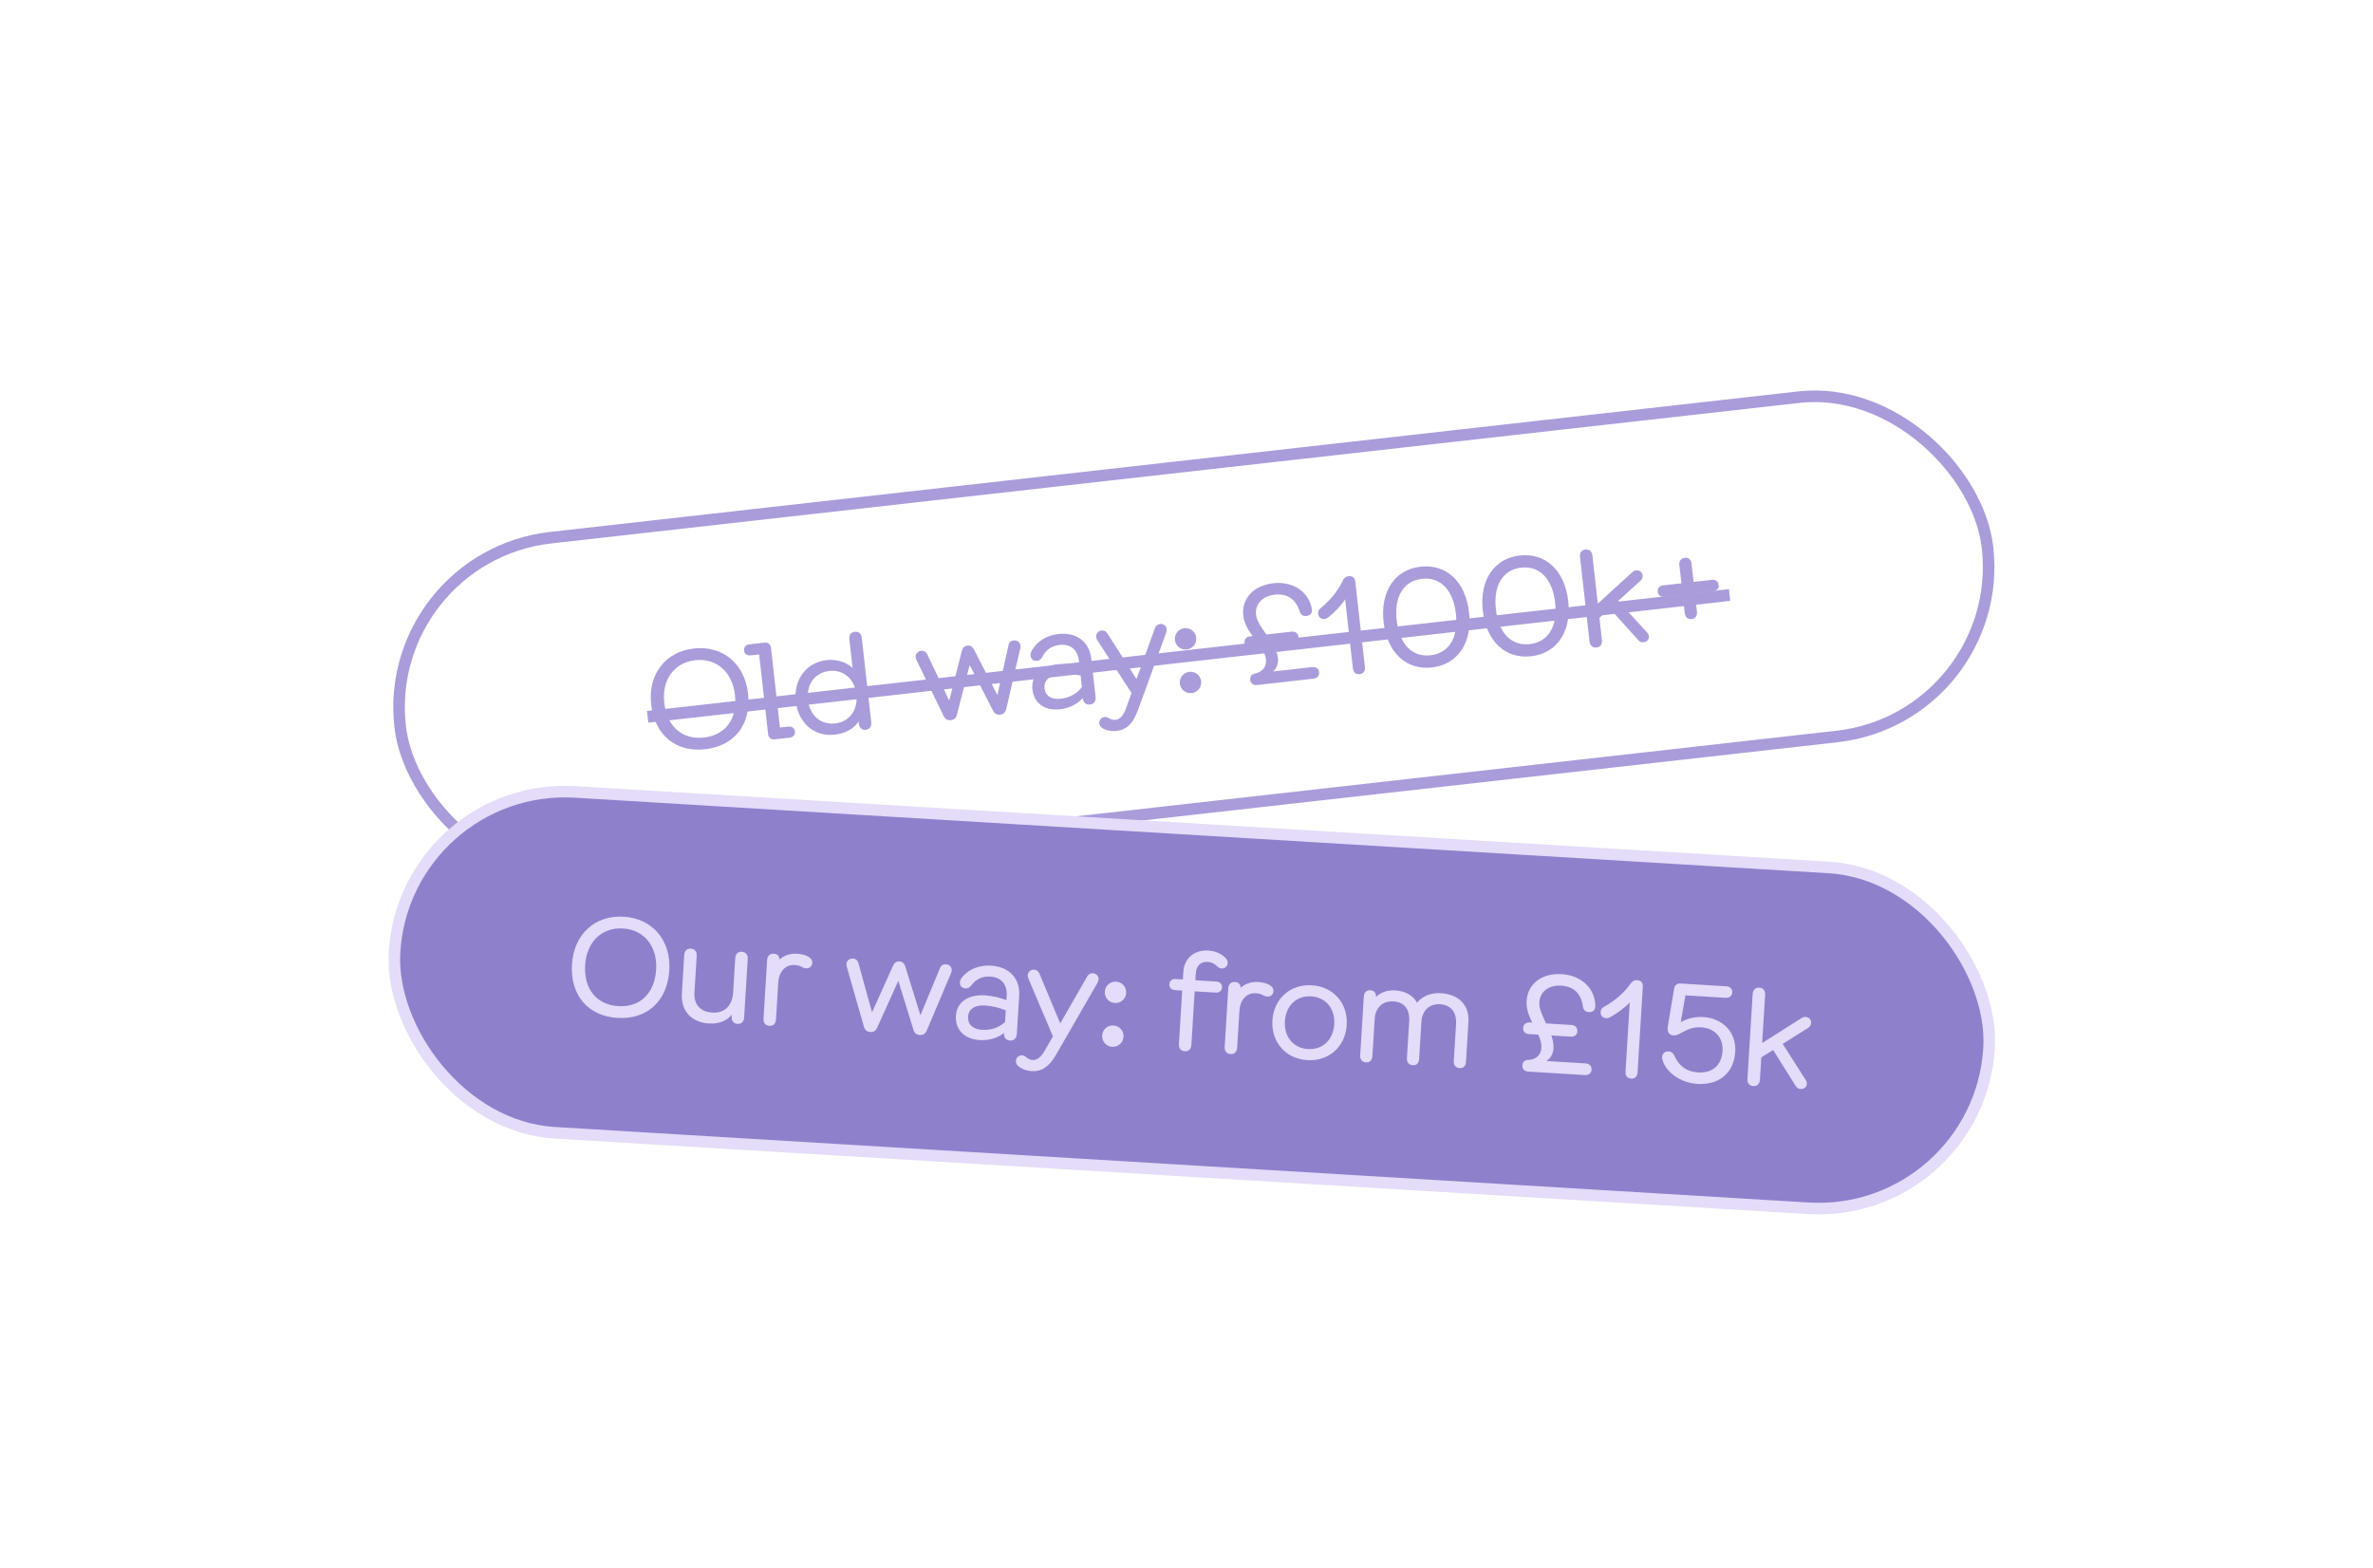 <svg xmlns="http://www.w3.org/2000/svg" fill="none" viewBox="0 0 410 271" height="271" width="410">
<path fill="#AA9CDB" d="M121.856 129.458C116.752 130.032 113.101 126.99 112.504 121.695C111.924 116.544 114.935 112.606 119.895 112.048C124.832 111.492 128.667 114.659 129.247 119.81C129.843 125.105 126.936 128.886 121.856 129.458ZM121.627 127.431C125.396 127.006 127.443 124.167 126.981 120.065C126.535 116.106 123.773 113.664 120.124 114.075C116.475 114.486 114.322 117.457 114.77 121.44C115.229 125.518 117.883 127.852 121.627 127.431ZM133.828 127.748C133.232 127.815 132.784 127.479 132.714 126.859L131.162 113.074L129.707 113.238C129.063 113.31 128.617 112.998 128.55 112.402C128.483 111.805 128.848 111.402 129.492 111.33L132.092 111.037C132.688 110.97 133.139 111.33 133.206 111.926L134.758 125.711L136.189 125.55C136.833 125.477 137.279 125.789 137.346 126.385C137.413 126.982 137.048 127.385 136.404 127.458L133.828 127.748ZM147.664 109.163C148.356 109.085 148.81 109.469 148.896 110.232L150.534 124.78C150.62 125.543 150.263 126.018 149.571 126.096C148.903 126.171 148.471 125.761 148.387 125.022L148.347 124.664C147.567 125.887 146.092 126.729 144.208 126.941C140.702 127.336 137.921 124.944 137.497 121.176C137.075 117.431 139.324 114.449 142.829 114.054C144.523 113.864 146.225 114.397 147.305 115.41L146.749 110.473C146.666 109.734 146.997 109.238 147.664 109.163ZM144.303 124.998C146.76 124.722 148.267 122.668 147.967 119.997C147.666 117.326 145.739 115.659 143.283 115.936C140.802 116.215 139.292 118.245 139.595 120.94C139.899 123.635 141.823 125.278 144.303 124.998ZM175.15 110.657C175.747 110.59 176.248 110.968 176.31 111.517C176.334 111.731 176.324 111.853 176.258 112.126L173.853 122.517C173.724 123.087 173.375 123.416 172.802 123.48C172.23 123.545 171.843 123.323 171.563 122.774L167.537 114.895L165.339 123.475C165.189 124.072 164.86 124.374 164.288 124.439C163.716 124.503 163.302 124.26 163.049 123.733L158.395 114.138C158.27 113.886 158.232 113.769 158.208 113.555C158.146 113.006 158.551 112.526 159.147 112.459C159.624 112.405 160.012 112.627 160.203 113.04L164.002 121.042L166.197 112.438C166.332 111.916 166.66 111.613 167.161 111.557C167.638 111.503 168.025 111.725 168.272 112.204L172.326 120.104L174.25 111.459C174.345 111.013 174.673 110.711 175.15 110.657ZM182.852 109.548C186.096 109.183 188.229 110.972 188.549 113.81L189.287 120.368C189.376 121.155 189.021 121.654 188.33 121.732C187.638 121.81 187.158 121.405 187.069 120.618C186.217 121.632 184.731 122.379 183.157 122.556C180.51 122.854 178.645 121.518 178.376 119.133C178.113 116.796 179.807 115.108 182.717 114.78C183.861 114.652 185.269 114.71 186.504 114.958L186.421 114.218C186.201 112.263 184.972 111.218 183.064 111.433C181.705 111.586 180.741 112.25 180.064 113.533C179.845 113.944 179.602 114.141 179.196 114.187C178.576 114.256 178.125 113.897 178.058 113.3C178.018 112.943 178.128 112.64 178.414 112.173C179.292 110.746 180.92 109.766 182.852 109.548ZM180.478 118.921C180.628 120.256 181.644 120.915 183.266 120.732C184.768 120.563 186.066 119.862 186.929 118.726L186.703 116.723C185.465 116.451 184.177 116.379 183.08 116.503C181.267 116.707 180.327 117.585 180.478 118.921ZM200.438 107.81C200.987 107.748 201.512 108.124 201.571 108.648C201.6 108.911 201.572 109.083 201.442 109.436L196.59 122.758C195.759 125.026 194.647 126.093 192.93 126.286C191.976 126.393 191.014 126.212 190.382 125.752C190.12 125.564 189.971 125.315 189.933 124.981C189.871 124.433 190.276 123.952 190.825 123.89C191.063 123.864 191.286 123.911 191.57 124.072C192.034 124.334 192.357 124.418 192.763 124.373C193.502 124.289 194.103 123.618 194.525 122.435L195.502 119.741L189.685 110.76C189.48 110.445 189.413 110.283 189.389 110.068C189.328 109.52 189.73 109.016 190.302 108.951C190.755 108.9 191.089 109.08 191.323 109.44L196.365 117.325L199.551 108.514C199.699 108.111 199.985 107.861 200.438 107.81ZM205.048 112.218C204.022 112.333 203.12 111.614 203.005 110.588C202.889 109.563 203.609 108.661 204.634 108.545C205.66 108.43 206.562 109.149 206.677 110.175C206.793 111.2 206.073 112.102 205.048 112.218ZM205.896 119.754C204.871 119.87 203.969 119.15 203.853 118.125C203.738 117.099 204.457 116.197 205.483 116.081C206.508 115.966 207.411 116.686 207.526 117.711C207.641 118.737 206.922 119.639 205.896 119.754ZM226.677 115.265C227.369 115.187 227.841 115.521 227.911 116.141C227.98 116.761 227.594 117.191 226.903 117.268L217.196 118.361C216.528 118.437 216.08 118.101 216.007 117.457C215.945 116.908 216.26 116.486 216.827 116.374C218.173 116.102 218.864 115.155 218.724 113.914C218.641 113.175 218.271 112.468 217.806 111.772L216.232 111.949C215.541 112.027 215.095 111.715 215.025 111.095C214.955 110.474 215.315 110.023 216.007 109.946L216.412 109.9C215.642 108.851 214.959 107.721 214.809 106.385C214.479 103.452 216.564 101.164 219.974 100.78C223.075 100.431 225.608 101.909 226.444 104.399C226.553 104.725 226.625 104.934 226.665 105.292C226.735 105.912 226.447 106.355 225.707 106.438C225.135 106.503 224.74 106.209 224.556 105.65C223.853 103.483 222.418 102.534 220.293 102.749C218.143 102.967 216.804 104.373 217.014 106.234C217.137 107.331 217.963 108.445 218.797 109.631L223.114 109.145C223.829 109.065 224.28 109.425 224.35 110.045C224.42 110.665 224.055 111.068 223.339 111.149L220.048 111.519C220.415 112.202 220.713 112.918 220.799 113.681C220.898 114.563 220.629 115.391 219.975 116.02L226.677 115.265ZM234.926 116.486C234.258 116.561 233.831 116.199 233.747 115.459L232.407 103.558C231.731 104.625 230.582 105.793 229.542 106.634C229.298 106.831 229.068 106.929 228.877 106.951C228.257 107.021 227.806 106.661 227.736 106.041C227.69 105.635 227.849 105.328 228.204 105.046C229.818 103.729 231.136 102.132 231.915 100.474C232.209 99.862 232.518 99.609 233.043 99.55C233.639 99.483 234.088 99.819 234.163 100.487L235.822 115.226C235.903 115.941 235.57 116.413 234.926 116.486ZM247.399 115.323C242.939 115.825 239.643 112.719 239.049 107.448C238.459 102.201 240.979 98.415 245.439 97.913C249.922 97.408 253.221 100.539 253.812 105.786C254.405 111.056 251.882 114.818 247.399 115.323ZM247.163 113.224C250.358 112.865 252.011 110.167 251.546 106.041C251.084 101.939 248.871 99.652 245.675 100.012C242.503 100.369 240.853 103.091 241.315 107.193C241.78 111.319 243.991 113.581 247.163 113.224ZM264.541 113.393C260.081 113.895 256.784 110.789 256.191 105.518C255.6 100.271 258.121 96.485 262.58 95.983C267.064 95.478 270.363 98.609 270.954 103.856C271.547 109.126 269.024 112.888 264.541 113.393ZM264.304 111.294C267.5 110.935 269.153 108.237 268.688 104.111C268.226 100.009 266.012 97.722 262.817 98.082C259.645 98.439 257.995 101.161 258.457 105.263C258.921 109.389 261.132 111.652 264.304 111.294ZM279.591 103.825L284.576 109.278C284.74 109.452 284.86 109.656 284.89 109.919C284.951 110.467 284.565 110.897 283.993 110.962C283.587 111.007 283.309 110.894 283.059 110.608L278.145 105.147L276.345 106.751L276.775 110.567C276.858 111.306 276.528 111.802 275.86 111.877C275.168 111.955 274.715 111.571 274.629 110.808L272.991 96.26C272.905 95.497 273.262 95.022 273.954 94.944C274.621 94.869 275.054 95.279 275.137 96.019L276.069 104.294L282.027 98.865C282.247 98.672 282.453 98.576 282.668 98.552C283.264 98.485 283.742 98.866 283.803 99.414C283.846 99.796 283.712 100.101 283.405 100.377L279.591 103.825ZM295.734 100.196C296.425 100.119 296.874 100.454 296.943 101.075C297.011 101.671 296.648 102.098 295.956 102.176L292.832 102.528L293.187 105.676C293.27 106.415 292.937 106.887 292.293 106.96C291.625 107.035 291.171 106.651 291.088 105.912L290.733 102.764L287.609 103.116C286.941 103.191 286.493 102.855 286.426 102.259C286.356 101.639 286.719 101.211 287.386 101.136L290.511 100.784L290.156 97.636C290.076 96.921 290.433 96.446 291.1 96.371C291.744 96.298 292.174 96.684 292.255 97.4L292.609 100.548L295.734 100.196Z"></path>
<path fill="#AA9CDB" d="M111.788 122.839L298.715 101.793L298.943 103.82L112.016 124.866L111.788 122.839Z"></path>
<rect stroke-width="2" stroke="#AA9CDB" transform="rotate(-6.424 65.834 96.205)" rx="29.5" height="59" width="276" y="96.205" x="65.834"></rect>
<rect stroke-width="2" stroke="#E4DCF8" fill="#8F80CC" transform="rotate(3.448 69.938 135.058)" rx="29.5" height="59" width="276" y="135.058" x="69.938"></rect>
<path fill="#E4DCF8" d="M106.697 175.879C101.57 175.565 98.498 171.938 98.824 166.62C99.141 161.446 102.785 158.087 107.768 158.392C112.727 158.695 115.957 162.476 115.641 167.65C115.315 172.968 111.799 176.191 106.697 175.879ZM106.821 173.843C110.606 174.075 113.112 171.631 113.365 167.511C113.608 163.534 111.308 160.652 107.643 160.428C103.978 160.203 101.345 162.759 101.1 166.76C100.849 170.856 103.06 173.612 106.821 173.843ZM128.159 164.45C128.853 164.492 129.234 164.948 129.187 165.715L128.571 175.776C128.524 176.543 128.114 176.95 127.42 176.908C126.749 176.867 126.37 176.387 126.415 175.644L126.436 175.309C125.625 176.365 124.171 176.949 122.518 176.848C119.596 176.669 117.619 174.793 117.809 171.678L118.216 165.043C118.261 164.3 118.672 163.869 119.343 163.91C120.038 163.952 120.419 164.408 120.372 165.175L119.986 171.475C119.854 173.631 121.031 174.833 123.091 174.96C125.175 175.087 126.528 173.799 126.67 171.476L127.031 165.583C127.077 164.84 127.488 164.409 128.159 164.45ZM139.92 165.483C140.218 165.717 140.368 166.015 140.346 166.374C140.308 166.997 139.83 167.353 139.231 167.316C139.015 167.303 138.78 167.216 138.548 167.082C138.199 166.892 137.869 166.776 137.294 166.741C135.593 166.636 134.571 168.016 134.464 169.765L134.075 176.113C134.028 176.88 133.619 177.288 132.948 177.246C132.253 177.204 131.872 176.748 131.919 175.981L132.536 165.92C132.582 165.153 133.016 164.747 133.711 164.79C134.31 164.826 134.648 165.184 134.684 165.787C135.448 165.089 136.552 164.723 137.678 164.792C138.756 164.858 139.462 165.118 139.92 165.483ZM163.441 166.611C164.04 166.647 164.468 167.107 164.435 167.658C164.421 167.873 164.39 167.991 164.278 168.249L160.118 178.069C159.893 178.608 159.492 178.872 158.917 178.837C158.342 178.802 157.999 178.516 157.818 177.928L155.21 169.473L151.566 177.545C151.315 178.107 150.94 178.348 150.365 178.313C149.79 178.278 149.424 177.967 149.266 177.404L146.336 167.15C146.256 166.881 146.24 166.759 146.253 166.544C146.286 165.993 146.768 165.59 147.367 165.626C147.846 165.656 148.189 165.941 148.307 166.381L150.669 174.918L154.315 166.821C154.537 166.33 154.913 166.088 155.416 166.119C155.895 166.149 156.238 166.434 156.399 166.949L159.029 175.43L162.416 167.245C162.586 166.823 162.962 166.581 163.441 166.611ZM171.218 166.847C174.476 167.046 176.269 169.176 176.095 172.027L175.691 178.614C175.643 179.405 175.208 179.835 174.513 179.792C173.818 179.75 173.415 179.268 173.464 178.478C172.45 179.329 170.857 179.809 169.276 179.712C166.617 179.549 165.01 177.912 165.157 175.516C165.301 173.169 167.26 171.798 170.183 171.977C171.333 172.047 172.709 172.348 173.883 172.805L173.929 172.062C174.049 170.098 173.019 168.857 171.103 168.739C169.737 168.656 168.673 169.143 167.785 170.291C167.498 170.658 167.225 170.81 166.817 170.785C166.195 170.747 165.812 170.315 165.849 169.716C165.871 169.357 166.032 169.078 166.394 168.667C167.505 167.413 169.278 166.728 171.218 166.847ZM167.264 175.669C167.181 177.011 168.069 177.835 169.698 177.935C171.207 178.027 172.606 177.56 173.651 176.59L173.775 174.577C172.602 174.097 171.345 173.804 170.243 173.736C168.423 173.625 167.346 174.328 167.264 175.669ZM188.841 168.167C189.392 168.2 189.844 168.661 189.812 169.188C189.796 169.451 189.738 169.616 189.55 169.941L182.473 182.228C181.263 184.318 179.984 185.177 178.259 185.071C177.301 185.013 176.385 184.668 175.842 184.106C175.616 183.875 175.512 183.605 175.532 183.269C175.566 182.718 176.048 182.315 176.599 182.349C176.838 182.363 177.049 182.448 177.301 182.656C177.713 182.994 178.017 183.133 178.425 183.158C179.167 183.203 179.875 182.646 180.495 181.553L181.921 179.068L177.74 169.218C177.593 168.872 177.555 168.702 177.568 168.486C177.602 167.935 178.085 167.508 178.66 167.543C179.115 167.571 179.413 167.806 179.581 168.201L183.188 176.837L187.846 168.707C188.061 168.335 188.386 168.139 188.841 168.167ZM192.621 173.303C191.591 173.24 190.827 172.376 190.89 171.346C190.953 170.316 191.817 169.551 192.847 169.614C193.877 169.677 194.642 170.542 194.579 171.572C194.516 172.602 193.651 173.366 192.621 173.303ZM192.158 180.873C191.128 180.81 190.363 179.946 190.426 178.916C190.489 177.886 191.354 177.121 192.384 177.184C193.414 177.247 194.178 178.112 194.115 179.142C194.052 180.172 193.188 180.936 192.158 180.873ZM204.719 181.643C204.024 181.6 203.643 181.144 203.69 180.377L204.255 171.155L203.033 171.08C202.386 171.04 202.001 170.656 202.038 170.057C202.075 169.458 202.504 169.124 203.151 169.163L204.372 169.238L204.455 167.897C204.594 165.621 206.323 164.092 208.766 164.241C209.964 164.315 210.9 164.733 211.628 165.403C211.97 165.712 212.143 166.035 212.121 166.395C212.085 166.969 211.628 167.374 211.029 167.338C210.789 167.323 210.509 167.186 210.283 166.955C209.808 166.469 209.293 166.245 208.646 166.206C207.472 166.134 206.685 166.807 206.596 168.268L206.528 169.37L210.146 169.592C210.792 169.631 211.178 170.016 211.141 170.615C211.104 171.213 210.675 171.548 210.028 171.508L206.411 171.287L205.846 180.509C205.801 181.252 205.389 181.684 204.719 181.643ZM219.599 170.363C219.897 170.598 220.047 170.896 220.025 171.255C219.987 171.878 219.508 172.233 218.91 172.196C218.694 172.183 218.459 172.097 218.227 171.962C217.877 171.773 217.548 171.656 216.973 171.621C215.272 171.517 214.25 172.897 214.143 174.646L213.754 180.994C213.707 181.76 213.297 182.168 212.627 182.127C211.932 182.084 211.551 181.628 211.598 180.862L212.214 170.801C212.261 170.034 212.695 169.628 213.39 169.67C213.989 169.707 214.327 170.064 214.362 170.668C215.127 169.969 216.231 169.604 217.357 169.673C218.435 169.739 219.14 169.998 219.599 170.363ZM225.867 183.178C222.154 182.951 219.613 180.078 219.843 176.317C220.074 172.556 222.946 170.015 226.659 170.243C230.372 170.47 232.914 173.343 232.683 177.104C232.453 180.865 229.58 183.406 225.867 183.178ZM225.984 181.262C228.5 181.416 230.361 179.679 230.527 176.972C230.693 174.265 229.057 172.313 226.542 172.159C224.027 172.005 222.165 173.742 221.999 176.449C221.833 179.156 223.469 181.108 225.984 181.262ZM248.943 171.608C252.081 171.8 253.889 173.69 253.711 176.588L253.291 183.44C253.244 184.206 252.86 184.591 252.189 184.55C251.519 184.509 251.138 184.053 251.183 183.31L251.574 176.938C251.698 174.902 250.67 173.637 248.825 173.524C246.957 173.409 245.707 174.583 245.585 176.572L245.195 182.944C245.148 183.71 244.763 184.095 244.093 184.054C243.422 184.013 243.041 183.557 243.087 182.814L243.477 176.442C243.603 174.382 242.621 173.144 240.776 173.031C238.884 172.915 237.634 174.089 237.512 176.077L237.122 182.449C237.075 183.216 236.69 183.601 236.02 183.56C235.349 183.519 234.968 183.063 235.014 182.32L235.633 172.211C235.678 171.468 236.112 171.062 236.783 171.103C237.453 171.144 237.786 171.597 237.744 172.292C238.466 171.495 239.696 171.041 241.061 171.125C242.81 171.232 244.203 172.039 244.826 173.255C245.737 172.132 247.242 171.503 248.943 171.608ZM273.921 183.741C274.615 183.784 275.023 184.194 274.985 184.816C274.947 185.439 274.492 185.796 273.797 185.754L264.048 185.156C263.377 185.115 262.993 184.707 263.033 184.06C263.066 183.509 263.449 183.148 264.027 183.135C265.4 183.099 266.243 182.285 266.32 181.04C266.365 180.297 266.123 179.537 265.785 178.771L264.204 178.674C263.51 178.631 263.124 178.247 263.162 177.624C263.201 177.001 263.633 176.619 264.327 176.662L264.735 176.687C264.157 175.521 263.679 174.289 263.761 172.948C263.942 170.002 266.39 168.108 269.816 168.317C272.93 168.508 275.171 170.401 275.565 172.998C275.616 173.337 275.651 173.556 275.629 173.915C275.59 174.538 275.23 174.925 274.487 174.879C273.913 174.844 273.574 174.487 273.489 173.905C273.17 171.649 271.92 170.466 269.79 170.312C267.635 170.156 266.074 171.31 265.959 173.179C265.892 174.281 266.513 175.521 267.13 176.833L271.466 177.099C272.185 177.143 272.567 177.575 272.529 178.198C272.491 178.821 272.062 179.155 271.343 179.111L268.037 178.909C268.28 179.645 268.451 180.401 268.404 181.167C268.349 182.054 267.942 182.822 267.189 183.329L273.921 183.741ZM281.835 186.366C281.164 186.325 280.806 185.894 280.852 185.152L281.584 173.198C280.733 174.132 279.4 175.084 278.23 175.734C277.957 175.885 277.713 175.943 277.521 175.931C276.898 175.893 276.516 175.46 276.554 174.838C276.579 174.43 276.788 174.155 277.186 173.939C279.004 172.92 280.577 171.574 281.631 170.075C282.025 169.522 282.374 169.327 282.901 169.359C283.5 169.396 283.884 169.804 283.842 170.475L282.936 185.279C282.892 185.998 282.482 186.406 281.835 186.366ZM294.266 175.73C297.739 175.943 300.015 178.439 299.814 181.721C299.591 185.362 297.054 187.515 293.27 187.283C290.587 187.119 288.159 185.527 287.347 183.482C287.201 183.112 287.166 182.894 287.183 182.63C287.219 182.031 287.677 181.626 288.324 181.666C288.755 181.692 289.077 181.929 289.289 182.398C290.113 184.252 291.451 185.176 293.391 185.295C295.883 185.447 297.457 184.077 297.61 181.586C297.751 179.286 296.288 177.657 293.94 177.514C292.718 177.439 291.811 177.72 290.541 178.436C289.919 178.782 289.573 178.929 289.118 178.901C288.471 178.862 288.091 178.406 288.135 177.687C288.148 177.471 288.158 177.304 288.194 177.114L289.253 170.807C289.335 170.258 289.766 169.9 290.293 169.932L298.27 170.421C298.917 170.461 299.324 170.87 299.288 171.469C299.249 172.092 298.795 172.449 298.148 172.409L291.201 171.984L290.388 176.623C291.46 175.991 292.876 175.645 294.266 175.73ZM308.013 180.371L311.983 186.602C312.115 186.802 312.198 187.024 312.182 187.287C312.148 187.838 311.693 188.195 311.118 188.16C310.711 188.135 310.456 187.975 310.26 187.65L306.361 181.424L304.312 182.693L304.077 186.526C304.031 187.269 303.62 187.7 302.95 187.659C302.255 187.617 301.874 187.161 301.921 186.394L302.816 171.782C302.863 171.015 303.297 170.609 303.991 170.651C304.662 170.692 305.017 171.171 304.972 171.914L304.463 180.226L311.268 175.906C311.518 175.753 311.738 175.694 311.953 175.707C312.552 175.744 312.957 176.202 312.923 176.753C312.9 177.136 312.714 177.413 312.364 177.632L308.013 180.371Z"></path>
</svg>

